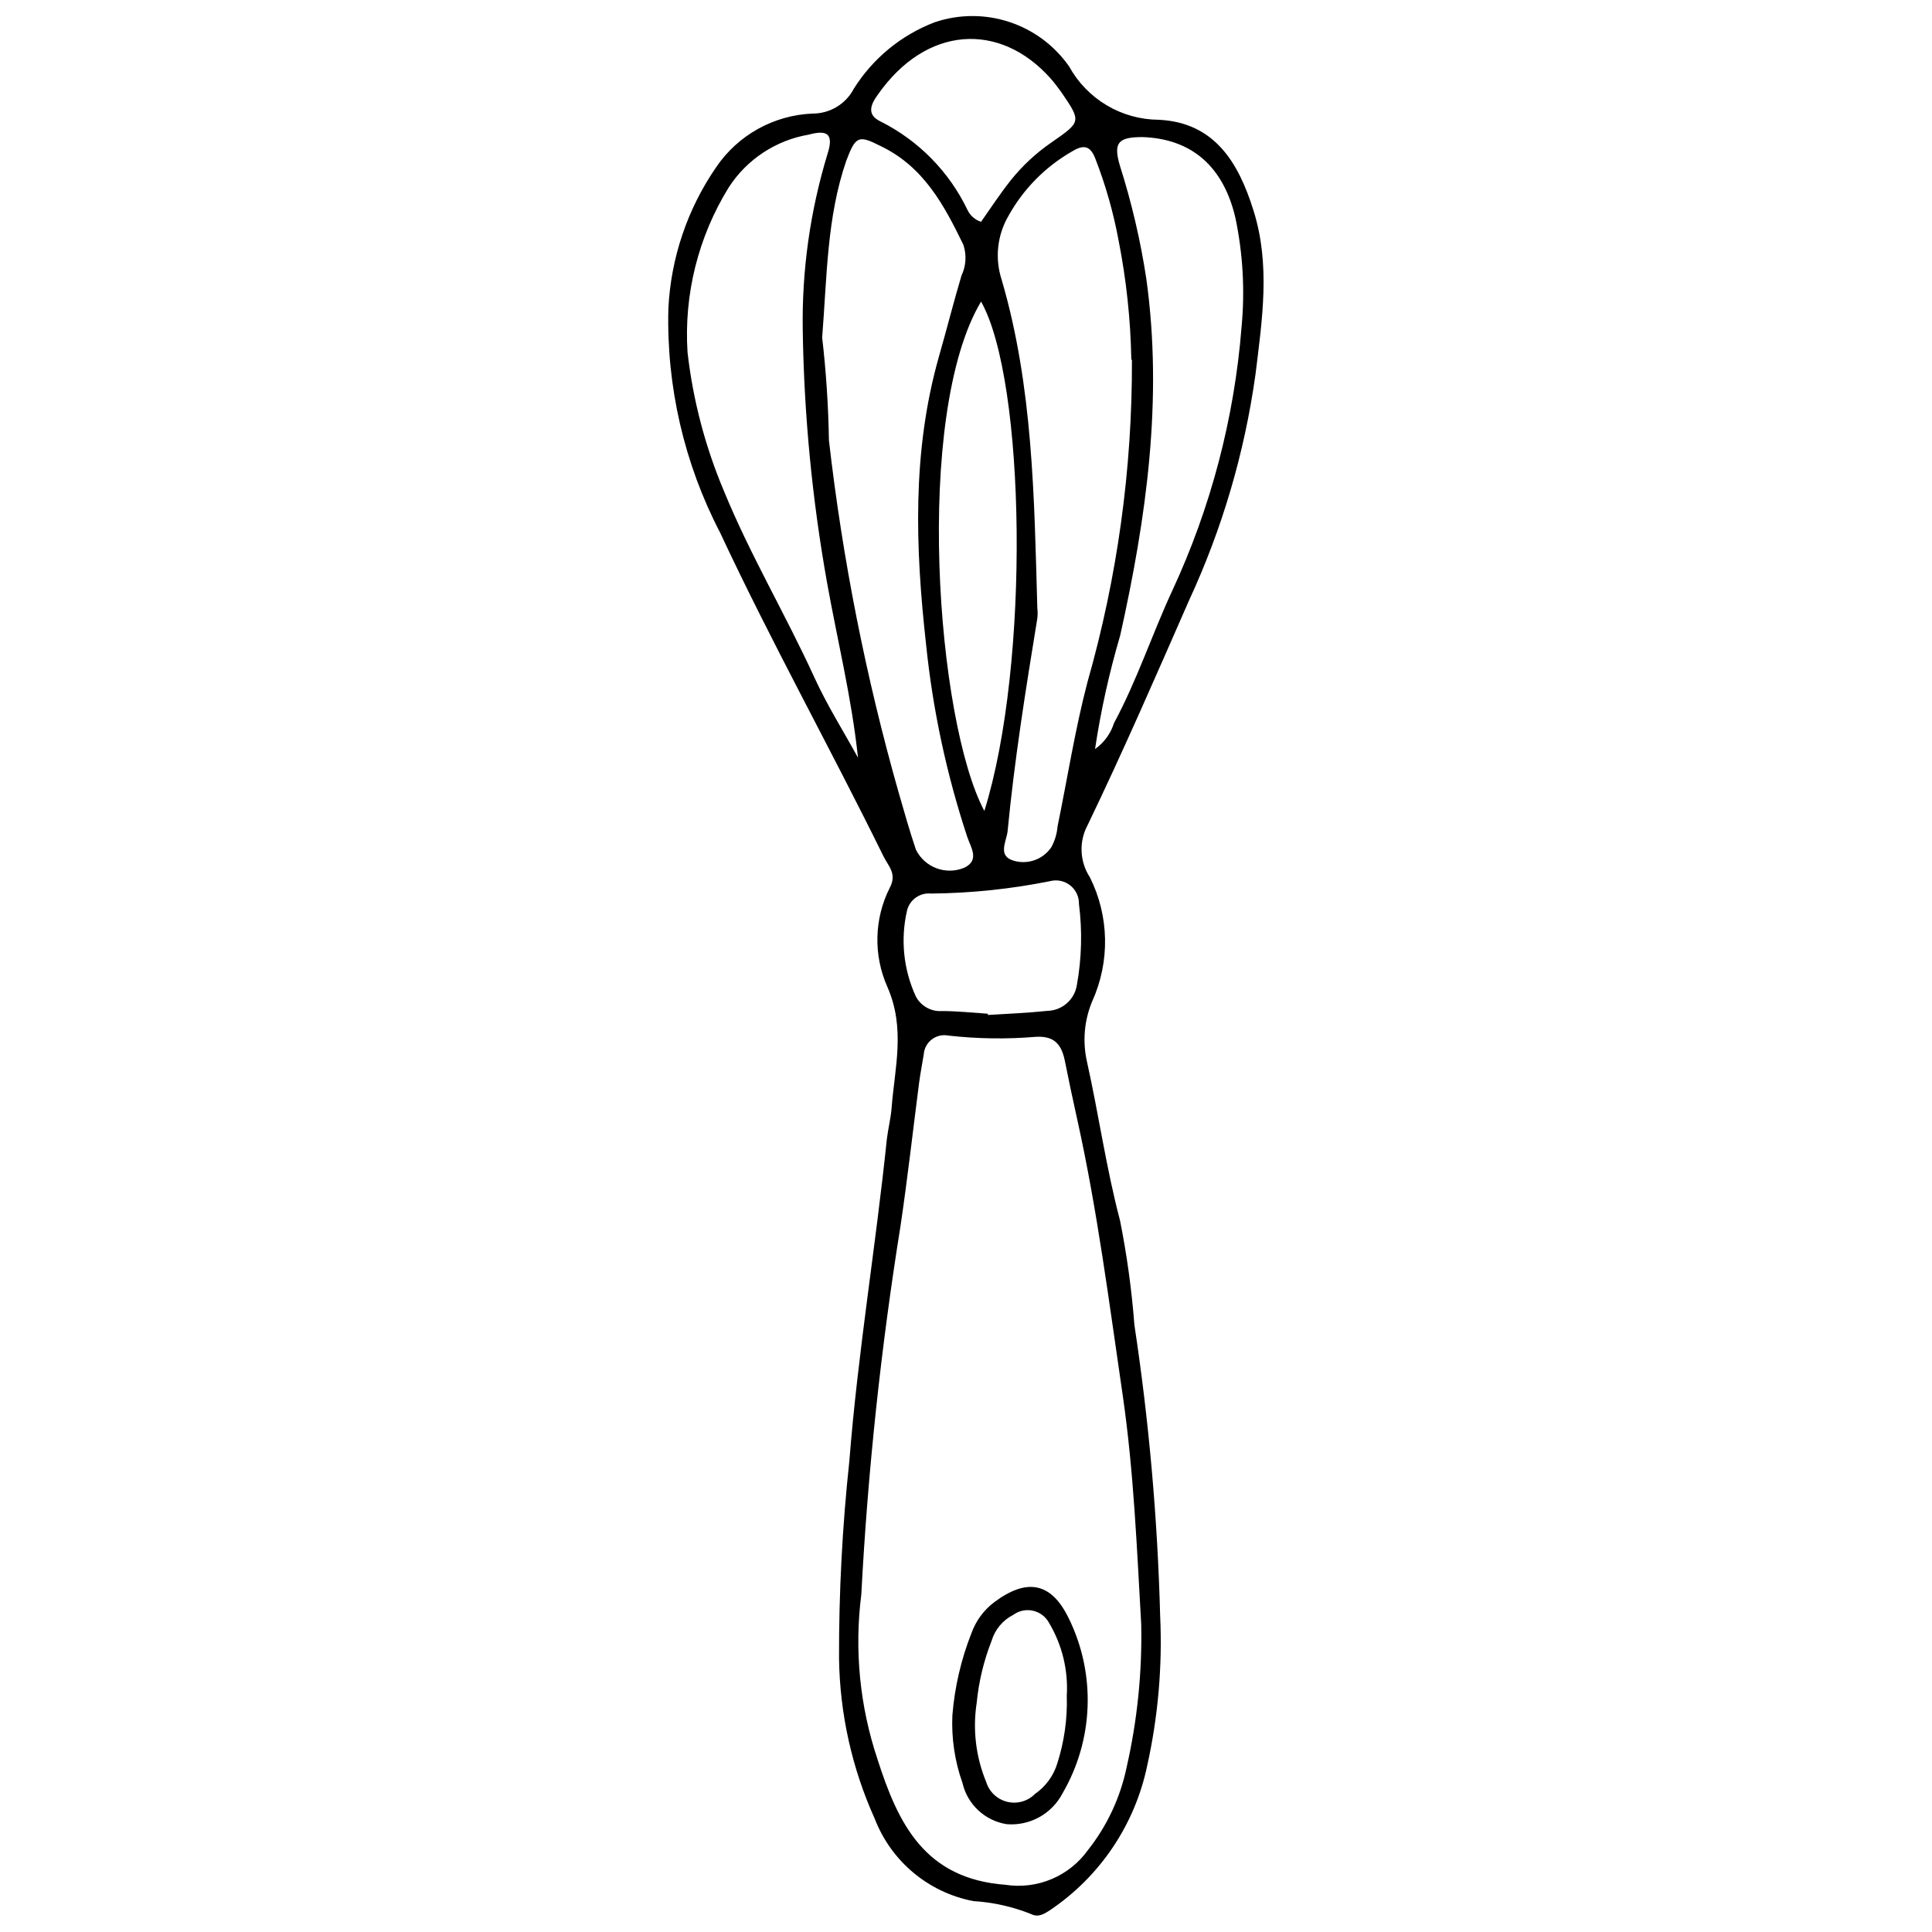 <?xml version="1.0" encoding="UTF-8"?>
<!-- Uploaded to: SVG Repo, www.svgrepo.com, Generator: SVG Repo Mixer Tools -->
<svg width="800px" height="800px" version="1.1" viewBox="144 144 512 512" xmlns="http://www.w3.org/2000/svg">
 <defs>
  <clipPath id="a">
   <path d="m321 148.09h158v503.81h-158z"/>
  </clipPath>
 </defs>
 <g clip-path="url(#a)">
  <path d="m451.46 572.37c0.602 13.277-0.559 26.578-3.441 39.551-3.25 15.602-12.465 29.32-25.676 38.238-1.746 1.148-3.223 2.019-5.082 1.094l0.004-0.004c-4.898-1.961-10.082-3.125-15.352-3.441-11.887-2.293-21.754-10.551-26.109-21.848-6.035-13.367-9.254-27.836-9.453-42.5-0.043-17.461 0.867-34.914 2.734-52.277 2.238-28.57 6.992-56.809 9.941-85.324 0.328-2.731 1.039-5.461 1.258-8.25 0.82-10.652 3.715-20.977-1.094-32.012v0.004c-3.766-8.422-3.547-18.09 0.602-26.328 2.019-3.769-0.438-5.789-1.695-8.414-14.094-28.68-29.66-56.59-43.262-85.707-9.516-18.297-14.234-38.707-13.711-59.324 0.645-13.445 5.035-26.441 12.672-37.527 5.785-8.523 15.27-13.793 25.562-14.203 4.594 0.012 8.805-2.539 10.926-6.609 5.043-8.031 12.559-14.203 21.414-17.59 6.402-2.164 13.336-2.195 19.754-0.086 6.422 2.106 11.988 6.238 15.863 11.777 2.344 4.262 5.781 7.816 9.957 10.305s8.941 3.812 13.805 3.844c14.805 0.711 21.141 11.363 25.074 23.926 4.59 14.422 2.348 29.062 0.547 43.699h-0.004c-2.887 20.68-8.812 40.816-17.59 59.762-8.738 19.938-17.426 39.93-26.875 59.543v-0.004c-2.344 4.371-2.113 9.672 0.602 13.82 5.129 10.273 5.367 22.309 0.656 32.777-2.152 5.09-2.648 10.727-1.422 16.113 3.113 13.984 5.082 28.133 8.738 42.008h0.004c1.832 9.164 3.109 18.43 3.824 27.75 3.875 25.578 6.152 51.375 6.828 77.238zm-79.207-5.789c-1.875 14.707-0.398 29.645 4.312 43.699 5.461 17.043 12.508 31.629 33.922 33.211l0.004 0.004c4.137 0.629 8.371 0.098 12.227-1.531 3.856-1.629 7.188-4.297 9.621-7.703 5.051-6.394 8.547-13.875 10.215-21.848 2.84-12.449 4.144-25.199 3.879-37.965-1.148-20.156-1.965-40.312-4.863-60.414-3.606-24.582-6.719-49.164-12.125-73.527-1.148-5.137-2.238-10.324-3.277-15.512-0.875-4.152-2.731-6.5-7.594-6.227v-0.004c-7.746 0.656-15.543 0.547-23.27-0.328-1.535-0.301-3.125 0.07-4.371 1.023-1.242 0.949-2.019 2.387-2.129 3.949-0.383 2.457-0.875 4.863-1.203 7.32-1.641 12.672-3.059 25.348-4.918 37.91h0.004c-5.219 32.438-8.703 65.133-10.434 97.941zm-10.379-333.21c1.051 9.07 1.652 18.184 1.801 27.312 3.613 31.551 9.785 62.754 18.465 93.301 1.477 5.082 2.894 10.215 4.59 15.188h-0.004c2.356 4.754 8.016 6.84 12.895 4.75 4.098-2.019 1.586-5.461 0.711-8.141v0.004c-5.488-16.598-9.152-33.742-10.926-51.133-2.84-25.512-3.715-50.965 3.387-76.039 2.074-7.211 3.879-14.422 6.008-21.578v0.004c1.223-2.562 1.398-5.504 0.492-8.195-5.082-10.434-10.434-20.594-21.852-26.109-5.953-3.004-6.664-2.731-9.176 3.879-5.137 14.965-5.082 30.316-6.391 46.977zm81.938 5.844c-0.199-10.602-1.332-21.168-3.387-31.57-1.367-7.352-3.414-14.555-6.117-21.523-1.367-3.606-3.168-3.879-6.336-1.91l-0.004-0.004c-7.043 4.066-12.84 9.98-16.77 17.102-2.945 5.106-3.578 11.219-1.746 16.824 8.305 28.352 8.629 57.738 9.449 86.965v-0.004c0.109 0.926 0.109 1.863 0 2.785-3.059 18.738-6.062 37.473-7.867 56.32-0.273 2.785-2.84 6.664 1.695 7.922 3.727 1.062 7.719-0.391 9.887-3.606 0.922-1.688 1.48-3.547 1.641-5.465 2.621-12.781 4.644-25.73 7.922-38.238l-0.004 0.004c7.926-27.766 11.898-56.508 11.801-85.383zm-72.434 105.59c-1.695-16.004-5.461-31.082-8.195-46.375v-0.004c-3.945-22.059-6.102-44.398-6.445-66.805-0.27-15.91 1.961-31.762 6.609-46.98 1.586-5.027 0-6.336-4.973-4.973l0.004 0.004c-8.734 1.469-16.445 6.543-21.25 13.984-8.086 13.078-11.906 28.352-10.926 43.699 1.445 12.672 4.703 25.07 9.668 36.816 6.992 17.043 16.387 32.773 24.035 49.547 3.332 7.266 7.648 14.094 11.473 21.086zm62.82-2.293v-0.004c2.383-1.68 4.148-4.098 5.023-6.883 6.062-11.254 10.051-23.434 15.406-35.016v0.004c10.258-22.062 16.492-45.777 18.406-70.031 0.906-9.641 0.352-19.363-1.637-28.844-3.168-13.602-11.582-20.977-24.637-21.41-6.391 0-7.812 1.422-5.953 7.648v-0.004c3.113 9.801 5.453 19.828 6.992 29.992 4.426 31.957 0 63.312-6.938 94.445-2.91 9.867-5.137 19.926-6.664 30.098zm-29.332 16.387c12.18-39.004 10.926-114.11-0.875-134.98-17.863 29.934-11.855 111.16 0.871 134.98zm-0.875-156.12c2.566-3.66 5.082-7.484 7.812-10.926h-0.004c3.117-3.91 6.801-7.332 10.926-10.16 7.867-5.461 7.867-5.461 2.457-13.383-0.93-1.258-1.855-2.512-2.894-3.66-13.273-14.805-32.773-14.039-45.723 4.535-1.641 2.293-3.113 5.137 0.766 6.992 10.109 5.059 18.238 13.344 23.105 23.543 0.719 1.461 2 2.566 3.551 3.059zm1.801 209.87v0.328c5.461-0.328 10.598-0.547 15.84-1.094 3.91-0.113 7.18-3.012 7.758-6.883 1.273-7.066 1.457-14.289 0.547-21.414 0.047-1.926-0.816-3.766-2.332-4.961-1.516-1.191-3.508-1.602-5.371-1.102-10.363 2.078-20.895 3.176-31.465 3.277-2.945-0.305-5.672 1.605-6.391 4.481-1.766 7.621-0.961 15.609 2.297 22.723 1.32 2.578 4.047 4.121 6.934 3.934 3.988 0 8.141 0.438 12.184 0.711z"/>
 </g>
 <path d="m396.39 598.59c0.602-7.496 2.312-14.859 5.078-21.852 1.176-3.238 3.262-6.062 6.008-8.137 8.469-6.336 15.023-5.461 19.719 4.207l0.004-0.004c7.281 14.793 6.664 32.246-1.641 46.488-1.391 2.652-3.531 4.836-6.152 6.281-2.621 1.449-5.609 2.094-8.598 1.855-5.777-0.898-10.43-5.223-11.742-10.922-2.039-5.746-2.949-11.828-2.676-17.918zm30.316-5.188v-0.004c0.41-6.727-1.207-13.426-4.644-19.227-0.867-1.664-2.414-2.867-4.238-3.297s-3.75-0.047-5.266 1.059c-2.801 1.414-4.898 3.926-5.789 6.938-2.062 5.254-3.387 10.77-3.934 16.387-1.094 7.09-0.227 14.344 2.512 20.977 0.801 2.613 2.918 4.613 5.574 5.262 2.652 0.648 5.457-0.145 7.371-2.094 2.824-1.953 4.902-4.801 5.902-8.086 1.852-5.785 2.703-11.844 2.512-17.918z"/>
</svg>